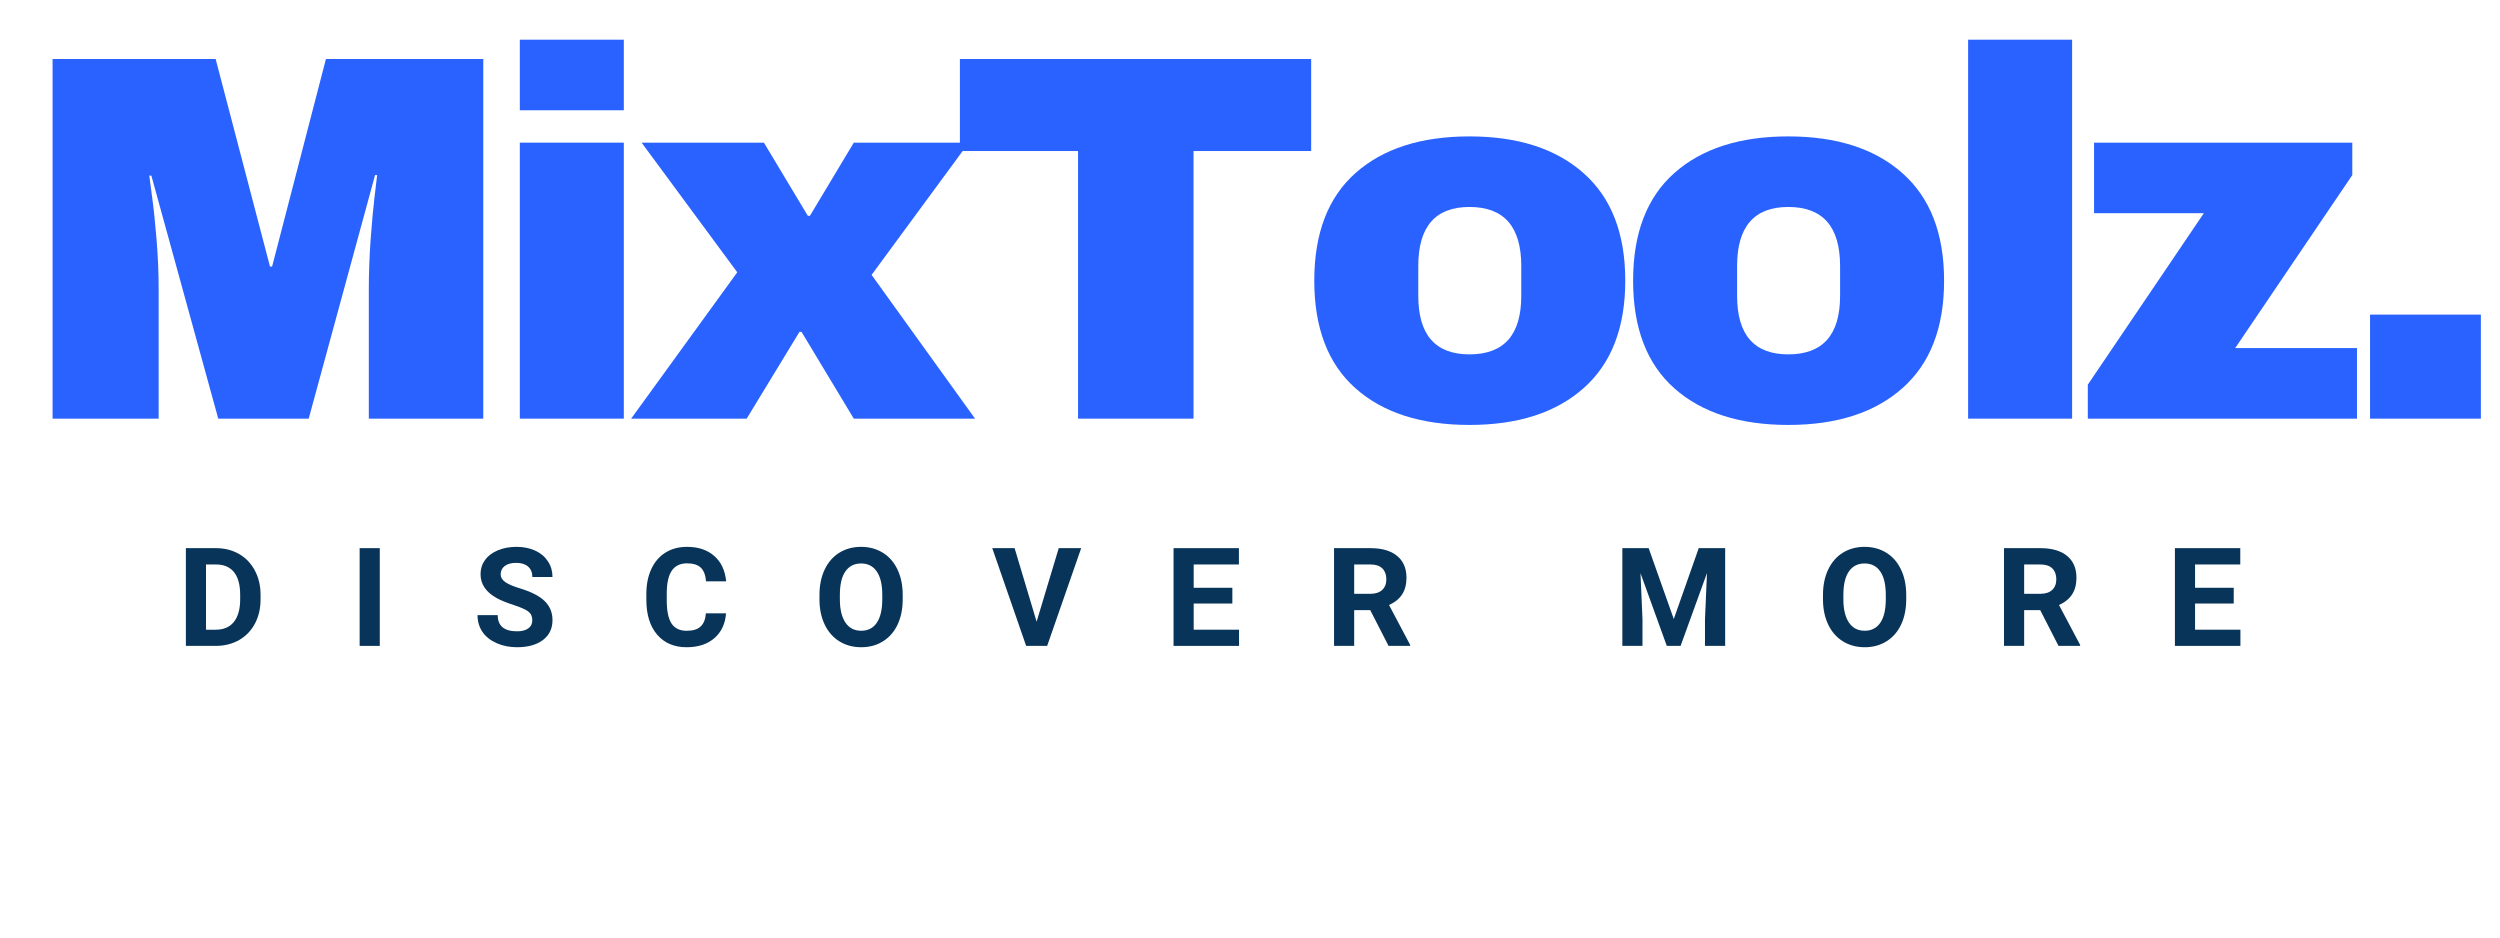 <svg xmlns="http://www.w3.org/2000/svg" xmlns:xlink="http://www.w3.org/1999/xlink" width="1200" zoomAndPan="magnify" viewBox="0 0 900 337.5" height="450" preserveAspectRatio="xMidYMid meet" version="1.0"><defs><g/></defs><g fill="#2962ff" fill-opacity="1"><g transform="translate(7.631, 150.713)"><g><path d="M 125.141 0 L 125.141 -46.672 C 125.141 -52.441 125.359 -58.367 125.797 -64.453 C 126.234 -70.535 126.703 -75.645 127.203 -79.781 C 127.703 -83.926 128.016 -86.562 128.141 -87.688 L 127.391 -87.688 L 103.5 0 L 70.938 0 L 46.859 -87.5 L 46.109 -87.5 C 46.234 -86.375 46.578 -83.77 47.141 -79.688 C 47.703 -75.613 48.234 -70.535 48.734 -64.453 C 49.234 -58.367 49.484 -52.441 49.484 -46.672 L 49.484 0 L 11.297 0 L 11.297 -129.469 L 70 -129.469 L 89.562 -54.766 L 90.328 -54.766 L 109.703 -129.469 L 166.344 -129.469 L 166.344 0 Z M 125.141 0 "/></g></g></g><g fill="#2962ff" fill-opacity="1"><g transform="translate(174.528, 150.713)"><g><path d="M 12.609 -111.016 L 12.609 -136.422 L 50.047 -136.422 L 50.047 -111.016 Z M 12.609 0 L 12.609 -99.359 L 50.047 -99.359 L 50.047 0 Z M 12.609 0 "/></g></g></g><g fill="#2962ff" fill-opacity="1"><g transform="translate(226.459, 150.713)"><g><path d="M 124.562 0 L 80.906 0 L 62.094 -31.234 L 61.344 -31.234 L 42.344 0 L 0.75 0 L 38.953 -52.688 L 4.516 -99.359 L 48.547 -99.359 L 64.359 -73.016 L 65.109 -73.016 L 80.906 -99.359 L 122.312 -99.359 L 87.312 -51.75 Z M 124.562 0 "/></g></g></g><g fill="#2962ff" fill-opacity="1"><g transform="translate(341.235, 150.713)"><g><path d="M 88.438 -96.344 L 88.438 0 L 46.859 0 L 46.859 -96.344 L 4.328 -96.344 L 4.328 -129.469 L 130.781 -129.469 L 130.781 -96.344 Z M 88.438 -96.344 "/></g></g></g><g fill="#2962ff" fill-opacity="1"><g transform="translate(466.36, 150.713)"><g><path d="M 62.656 -101.609 C 80.094 -101.609 93.797 -97.188 103.766 -88.344 C 113.742 -79.5 118.734 -66.609 118.734 -49.672 C 118.734 -32.742 113.742 -19.852 103.766 -11 C 93.797 -2.156 80.094 2.266 62.656 2.266 C 45.219 2.266 31.547 -2.125 21.641 -10.906 C 11.734 -19.695 6.781 -32.617 6.781 -49.672 C 6.781 -66.734 11.734 -79.656 21.641 -88.438 C 31.547 -97.219 45.219 -101.609 62.656 -101.609 Z M 62.656 -76.203 C 50.363 -76.203 44.219 -69.117 44.219 -54.953 L 44.219 -44.219 C 44.219 -30.164 50.363 -23.141 62.656 -23.141 C 75.082 -23.141 81.297 -30.164 81.297 -44.219 L 81.297 -54.953 C 81.297 -69.117 75.082 -76.203 62.656 -76.203 Z M 62.656 -76.203 "/></g></g></g><g fill="#2962ff" fill-opacity="1"><g transform="translate(581.136, 150.713)"><g><path d="M 62.656 -101.609 C 80.094 -101.609 93.797 -97.188 103.766 -88.344 C 113.742 -79.5 118.734 -66.609 118.734 -49.672 C 118.734 -32.742 113.742 -19.852 103.766 -11 C 93.797 -2.156 80.094 2.266 62.656 2.266 C 45.219 2.266 31.547 -2.125 21.641 -10.906 C 11.734 -19.695 6.781 -32.617 6.781 -49.672 C 6.781 -66.734 11.734 -79.656 21.641 -88.438 C 31.547 -97.219 45.219 -101.609 62.656 -101.609 Z M 62.656 -76.203 C 50.363 -76.203 44.219 -69.117 44.219 -54.953 L 44.219 -44.219 C 44.219 -30.164 50.363 -23.141 62.656 -23.141 C 75.082 -23.141 81.297 -30.164 81.297 -44.219 L 81.297 -54.953 C 81.297 -69.117 75.082 -76.203 62.656 -76.203 Z M 62.656 -76.203 "/></g></g></g><g fill="#2962ff" fill-opacity="1"><g transform="translate(695.912, 150.713)"><g><path d="M 12.609 0 L 12.609 -136.422 L 50.047 -136.422 L 50.047 0 Z M 12.609 0 "/></g></g></g><g fill="#2962ff" fill-opacity="1"><g transform="translate(747.843, 150.713)"><g><path d="M 56.828 -25.406 L 100.672 -25.406 L 100.672 0 L 3.766 0 L 3.766 -12.234 L 45.531 -73.953 L 6.016 -73.953 L 6.016 -99.359 L 98.984 -99.359 L 98.984 -87.688 Z M 56.828 -25.406 "/></g></g></g><g fill="#2962ff" fill-opacity="1"><g transform="translate(841.734, 150.713)"><g><path d="M 11.484 0 L 11.484 -37.453 L 51.375 -37.453 L 51.375 0 Z M 11.484 0 "/></g></g></g><g fill="#083459" fill-opacity="1"><g transform="translate(63.772, 232.521)"><g><path d="M 3.141 0 L 3.141 -35.188 L 13.969 -35.188 C 17.062 -35.188 19.828 -34.488 22.266 -33.094 C 24.703 -31.695 26.602 -29.711 27.969 -27.141 C 29.344 -24.578 30.031 -21.66 30.031 -18.391 L 30.031 -16.766 C 30.031 -13.492 29.359 -10.586 28.016 -8.047 C 26.672 -5.504 24.773 -3.531 22.328 -2.125 C 19.879 -0.727 17.113 -0.02 14.031 0 Z M 10.391 -29.312 L 10.391 -5.828 L 13.891 -5.828 C 16.723 -5.828 18.891 -6.75 20.391 -8.594 C 21.891 -10.445 22.656 -13.098 22.688 -16.547 L 22.688 -18.406 C 22.688 -21.988 21.945 -24.703 20.469 -26.547 C 18.988 -28.391 16.82 -29.312 13.969 -29.312 Z M 10.391 -29.312 "/></g></g></g><g fill="#083459" fill-opacity="1"><g transform="translate(125.876, 232.521)"><g><path d="M 10.844 0 L 3.594 0 L 3.594 -35.188 L 10.844 -35.188 Z M 10.844 0 "/></g></g></g><g fill="#083459" fill-opacity="1"><g transform="translate(170.244, 232.521)"><g><path d="M 21.391 -9.234 C 21.391 -10.598 20.906 -11.645 19.938 -12.375 C 18.969 -13.113 17.227 -13.891 14.719 -14.703 C 12.207 -15.516 10.219 -16.316 8.75 -17.109 C 4.75 -19.266 2.75 -22.172 2.75 -25.828 C 2.75 -27.734 3.285 -29.43 4.359 -30.922 C 5.43 -32.41 6.969 -33.57 8.969 -34.406 C 10.977 -35.238 13.234 -35.656 15.734 -35.656 C 18.242 -35.656 20.477 -35.203 22.438 -34.297 C 24.406 -33.391 25.93 -32.102 27.016 -30.438 C 28.109 -28.781 28.656 -26.898 28.656 -24.797 L 21.406 -24.797 C 21.406 -26.398 20.895 -27.648 19.875 -28.547 C 18.863 -29.441 17.441 -29.891 15.609 -29.891 C 13.836 -29.891 12.457 -29.516 11.469 -28.766 C 10.488 -28.016 10 -27.031 10 -25.812 C 10 -24.664 10.57 -23.703 11.719 -22.922 C 12.875 -22.148 14.57 -21.426 16.812 -20.75 C 20.938 -19.508 23.941 -17.973 25.828 -16.141 C 27.711 -14.305 28.656 -12.02 28.656 -9.281 C 28.656 -6.238 27.504 -3.848 25.203 -2.109 C 22.898 -0.379 19.801 0.484 15.906 0.484 C 13.195 0.484 10.727 -0.008 8.5 -1 C 6.281 -1.988 4.586 -3.344 3.422 -5.062 C 2.254 -6.789 1.672 -8.789 1.672 -11.062 L 8.938 -11.062 C 8.938 -7.188 11.258 -5.25 15.906 -5.25 C 17.625 -5.25 18.969 -5.598 19.938 -6.297 C 20.906 -6.992 21.391 -7.973 21.391 -9.234 Z M 21.391 -9.234 "/></g></g></g><g fill="#083459" fill-opacity="1"><g transform="translate(230.608, 232.521)"><g><path d="M 30.766 -11.719 C 30.484 -7.938 29.082 -4.957 26.562 -2.781 C 24.039 -0.602 20.719 0.484 16.594 0.484 C 12.082 0.484 8.535 -1.031 5.953 -4.062 C 3.367 -7.102 2.078 -11.273 2.078 -16.578 L 2.078 -18.719 C 2.078 -22.102 2.672 -25.082 3.859 -27.656 C 5.055 -30.238 6.758 -32.219 8.969 -33.594 C 11.188 -34.969 13.766 -35.656 16.703 -35.656 C 20.754 -35.656 24.02 -34.566 26.5 -32.391 C 28.988 -30.223 30.426 -27.176 30.812 -23.25 L 23.562 -23.25 C 23.383 -25.52 22.75 -27.164 21.656 -28.188 C 20.57 -29.207 18.922 -29.719 16.703 -29.719 C 14.285 -29.719 12.473 -28.852 11.266 -27.125 C 10.066 -25.395 9.453 -22.707 9.422 -19.062 L 9.422 -16.406 C 9.422 -12.602 9.992 -9.82 11.141 -8.062 C 12.297 -6.312 14.113 -5.438 16.594 -5.438 C 18.832 -5.438 20.504 -5.945 21.609 -6.969 C 22.711 -7.988 23.348 -9.57 23.516 -11.719 Z M 30.766 -11.719 "/></g></g></g><g fill="#083459" fill-opacity="1"><g transform="translate(292.929, 232.521)"><g><path d="M 32.047 -16.797 C 32.047 -13.328 31.43 -10.285 30.203 -7.672 C 28.973 -5.066 27.219 -3.055 24.938 -1.641 C 22.664 -0.223 20.055 0.484 17.109 0.484 C 14.191 0.484 11.586 -0.211 9.297 -1.609 C 7.016 -3.016 5.242 -5.02 3.984 -7.625 C 2.734 -10.227 2.098 -13.219 2.078 -16.594 L 2.078 -18.344 C 2.078 -21.801 2.703 -24.848 3.953 -27.484 C 5.203 -30.117 6.961 -32.141 9.234 -33.547 C 11.516 -34.953 14.117 -35.656 17.047 -35.656 C 19.984 -35.656 22.594 -34.953 24.875 -33.547 C 27.156 -32.141 28.922 -30.117 30.172 -27.484 C 31.422 -24.848 32.047 -21.805 32.047 -18.359 Z M 24.688 -18.391 C 24.688 -22.078 24.023 -24.879 22.703 -26.797 C 21.391 -28.711 19.508 -29.672 17.062 -29.672 C 14.625 -29.672 12.742 -28.723 11.422 -26.828 C 10.109 -24.941 9.441 -22.172 9.422 -18.516 L 9.422 -16.797 C 9.422 -13.203 10.082 -10.41 11.406 -8.422 C 12.727 -6.441 14.629 -5.453 17.109 -5.453 C 19.535 -5.453 21.398 -6.406 22.703 -8.312 C 24.016 -10.227 24.676 -13.016 24.688 -16.672 Z M 24.688 -18.391 "/></g></g></g><g fill="#083459" fill-opacity="1"><g transform="translate(357.038, 232.521)"><g><path d="M 16.141 -8.719 L 24.109 -35.188 L 32.188 -35.188 L 19.938 0 L 12.375 0 L 0.172 -35.188 L 8.219 -35.188 Z M 16.141 -8.719 "/></g></g></g><g fill="#083459" fill-opacity="1"><g transform="translate(419.335, 232.521)"><g><path d="M 24.312 -15.25 L 10.391 -15.25 L 10.391 -5.828 L 26.719 -5.828 L 26.719 0 L 3.141 0 L 3.141 -35.188 L 26.672 -35.188 L 26.672 -29.312 L 10.391 -29.312 L 10.391 -20.922 L 24.312 -20.922 Z M 24.312 -15.25 "/></g></g></g><g fill="#083459" fill-opacity="1"><g transform="translate(477.114, 232.521)"><g><path d="M 16.172 -12.875 L 10.391 -12.875 L 10.391 0 L 3.141 0 L 3.141 -35.188 L 16.219 -35.188 C 20.375 -35.188 23.578 -34.258 25.828 -32.406 C 28.086 -30.551 29.219 -27.93 29.219 -24.547 C 29.219 -22.148 28.695 -20.148 27.656 -18.547 C 26.613 -16.941 25.039 -15.664 22.938 -14.719 L 30.547 -0.344 L 30.547 0 L 22.766 0 Z M 10.391 -18.75 L 16.234 -18.75 C 18.055 -18.75 19.469 -19.211 20.469 -20.141 C 21.469 -21.066 21.969 -22.344 21.969 -23.969 C 21.969 -25.625 21.492 -26.926 20.547 -27.875 C 19.609 -28.832 18.164 -29.312 16.219 -29.312 L 10.391 -29.312 Z M 10.391 -18.75 "/></g></g></g><g fill="#083459" fill-opacity="1"><g transform="translate(538.638, 232.521)"><g/></g></g><g fill="#083459" fill-opacity="1"><g transform="translate(580.904, 232.521)"><g><path d="M 12.609 -35.188 L 21.656 -9.672 L 30.641 -35.188 L 40.156 -35.188 L 40.156 0 L 32.891 0 L 32.891 -9.609 L 33.609 -26.219 L 24.109 0 L 19.141 0 L 9.672 -26.188 L 10.391 -9.609 L 10.391 0 L 3.141 0 L 3.141 -35.188 Z M 12.609 -35.188 "/></g></g></g><g fill="#083459" fill-opacity="1"><g transform="translate(654.195, 232.521)"><g><path d="M 32.047 -16.797 C 32.047 -13.328 31.43 -10.285 30.203 -7.672 C 28.973 -5.066 27.219 -3.055 24.938 -1.641 C 22.664 -0.223 20.055 0.484 17.109 0.484 C 14.191 0.484 11.586 -0.211 9.297 -1.609 C 7.016 -3.016 5.242 -5.02 3.984 -7.625 C 2.734 -10.227 2.098 -13.219 2.078 -16.594 L 2.078 -18.344 C 2.078 -21.801 2.703 -24.848 3.953 -27.484 C 5.203 -30.117 6.961 -32.141 9.234 -33.547 C 11.516 -34.953 14.117 -35.656 17.047 -35.656 C 19.984 -35.656 22.594 -34.953 24.875 -33.547 C 27.156 -32.141 28.922 -30.117 30.172 -27.484 C 31.422 -24.848 32.047 -21.805 32.047 -18.359 Z M 24.688 -18.391 C 24.688 -22.078 24.023 -24.879 22.703 -26.797 C 21.391 -28.711 19.508 -29.672 17.062 -29.672 C 14.625 -29.672 12.742 -28.723 11.422 -26.828 C 10.109 -24.941 9.441 -22.172 9.422 -18.516 L 9.422 -16.797 C 9.422 -13.203 10.082 -10.41 11.406 -8.422 C 12.727 -6.441 14.629 -5.453 17.109 -5.453 C 19.535 -5.453 21.398 -6.406 22.703 -8.312 C 24.016 -10.227 24.676 -13.016 24.688 -16.672 Z M 24.688 -18.391 "/></g></g></g><g fill="#083459" fill-opacity="1"><g transform="translate(718.304, 232.521)"><g><path d="M 16.172 -12.875 L 10.391 -12.875 L 10.391 0 L 3.141 0 L 3.141 -35.188 L 16.219 -35.188 C 20.375 -35.188 23.578 -34.258 25.828 -32.406 C 28.086 -30.551 29.219 -27.93 29.219 -24.547 C 29.219 -22.148 28.695 -20.148 27.656 -18.547 C 26.613 -16.941 25.039 -15.664 22.938 -14.719 L 30.547 -0.344 L 30.547 0 L 22.766 0 Z M 10.391 -18.75 L 16.234 -18.75 C 18.055 -18.75 19.469 -19.211 20.469 -20.141 C 21.469 -21.066 21.969 -22.344 21.969 -23.969 C 21.969 -25.625 21.492 -26.926 20.547 -27.875 C 19.609 -28.832 18.164 -29.312 16.219 -29.312 L 10.391 -29.312 Z M 10.391 -18.75 "/></g></g></g><g fill="#083459" fill-opacity="1"><g transform="translate(779.828, 232.521)"><g><path d="M 24.312 -15.25 L 10.391 -15.25 L 10.391 -5.828 L 26.719 -5.828 L 26.719 0 L 3.141 0 L 3.141 -35.188 L 26.672 -35.188 L 26.672 -29.312 L 10.391 -29.312 L 10.391 -20.922 L 24.312 -20.922 Z M 24.312 -15.25 "/></g></g></g></svg>